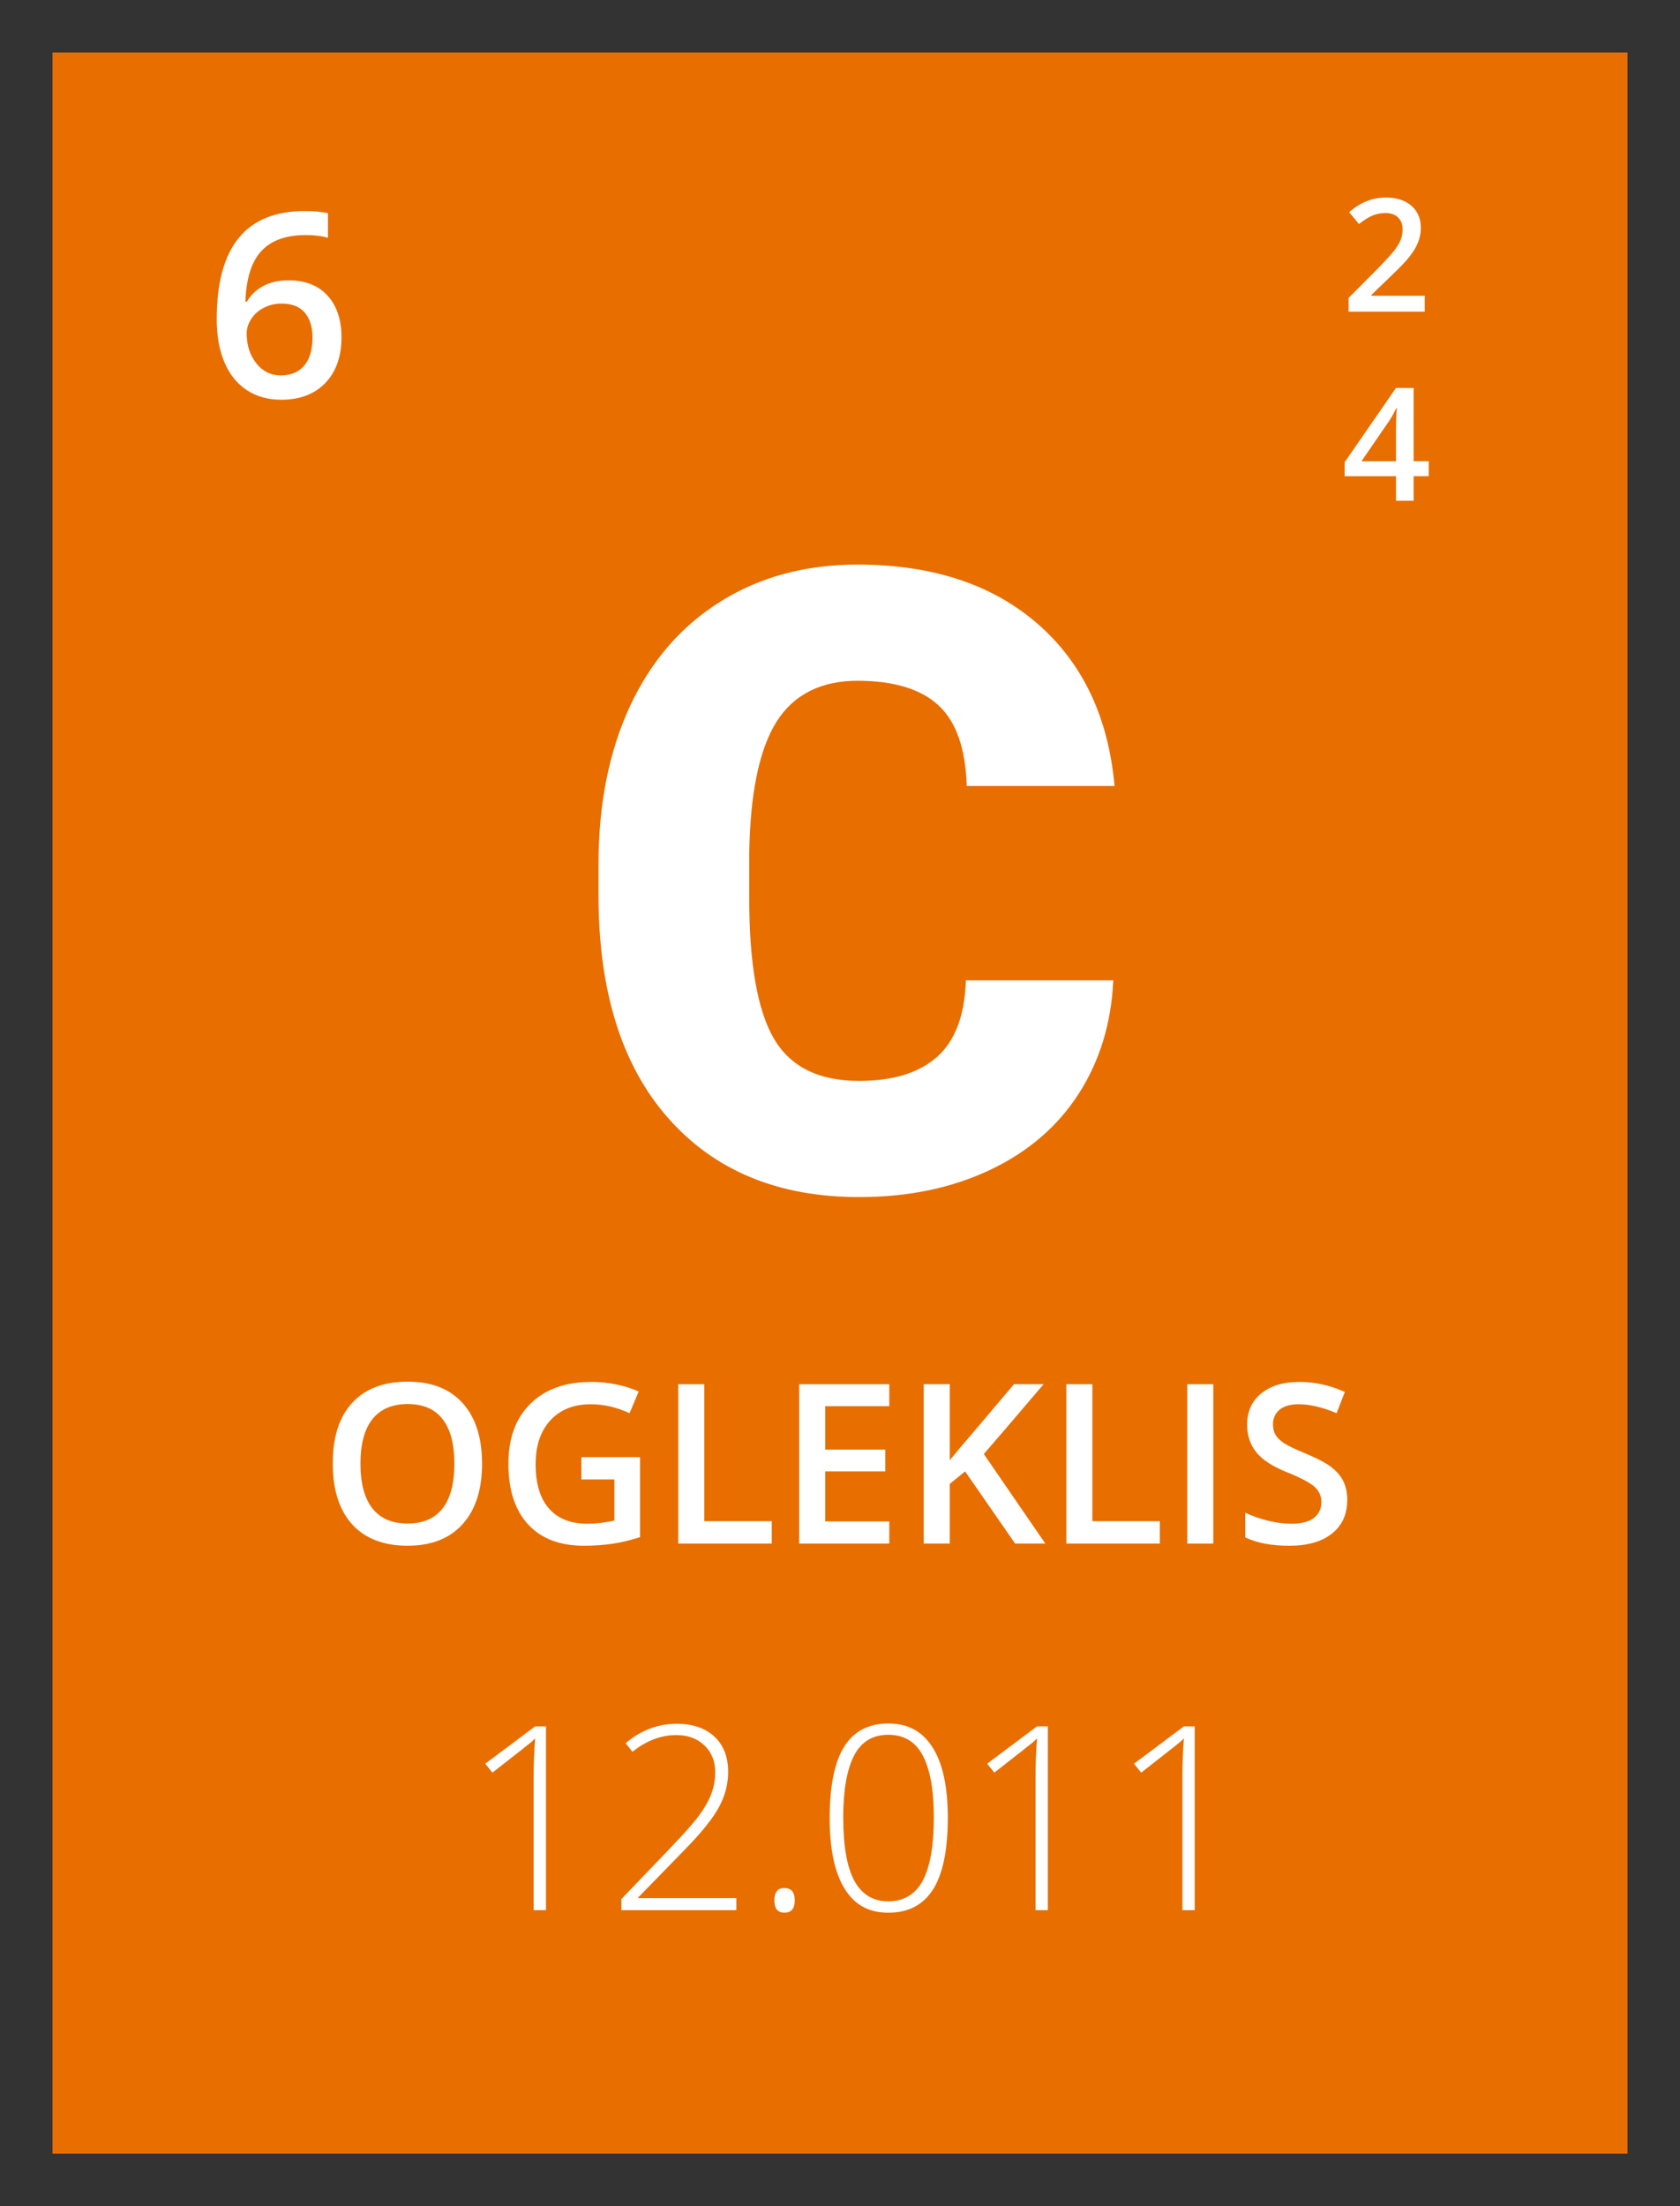 <?xml version="1.0" encoding="UTF-8"?><svg xmlns="http://www.w3.org/2000/svg" viewBox="0 0 640 840"><rect x="0" y="0" width="640" height="840" fill="#333333" stroke="none"/><defs><style>.d{fill:#fff;}.e{fill:#e86e00;}.f{fill:none;}</style></defs><g id="a"/><g id="b"><g id="c"><g><rect class="f" width="640" height="840"/><g><rect class="e" x="20" y="20" width="600" height="800"/><path class="d" d="M424.11,373.27c-.75,16.31-5.15,30.7-13.19,43.19-8.05,12.5-19.34,22.18-33.87,29.04-14.54,6.87-31.13,10.29-49.79,10.29-30.78,0-55.02-10.02-72.72-30.08-17.7-20.06-26.54-48.37-26.54-84.95v-11.58c0-22.95,3.99-43.04,11.98-60.25s19.49-30.51,34.51-39.9c15.01-9.38,32.39-14.07,52.12-14.07,28.42,0,51.27,7.48,68.54,22.44,17.27,14.96,27.08,35.59,29.44,61.87h-56.31c-.43-14.27-4.02-24.51-10.78-30.73s-17.06-9.34-30.89-9.34-24.35,5.26-30.89,15.77c-6.54,10.52-9.98,27.29-10.3,50.36v16.56c0,25,3.14,42.85,9.41,53.58,6.27,10.72,17.08,16.08,32.42,16.08,12.98,0,22.9-3.06,29.77-9.17,6.86-6.11,10.51-15.82,10.94-29.12h56.15Z"/></g></g><path class="d" d="M82.57,121.43c0-27.38,11.15-41.07,33.46-41.07,3.51,0,6.48,.27,8.9,.81v9.38c-2.42-.7-5.23-1.05-8.42-1.05-7.5,0-13.13,2.01-16.9,6.03s-5.81,10.47-6.13,19.34h.57c1.5-2.58,3.61-4.59,6.32-6.01,2.71-1.42,5.9-2.13,9.57-2.13,6.35,0,11.3,1.95,14.84,5.84,3.54,3.89,5.31,9.18,5.31,15.84,0,7.34-2.05,13.14-6.15,17.4-4.1,4.26-9.69,6.39-16.78,6.39-5.01,0-9.37-1.2-13.07-3.61-3.7-2.41-6.55-5.92-8.54-10.53-1.99-4.61-2.99-10.16-2.99-16.63Zm24.41,21.49c3.86,0,6.84-1.25,8.93-3.73,2.09-2.49,3.13-6.05,3.13-10.67,0-4.02-.98-7.18-2.94-9.48-1.96-2.3-4.91-3.45-8.83-3.45-2.43,0-4.66,.52-6.7,1.56s-3.65,2.46-4.83,4.26c-1.18,1.8-1.77,3.65-1.77,5.53,0,4.5,1.22,8.29,3.66,11.37,2.44,3.08,5.56,4.62,9.36,4.62Z"/><g><path class="d" d="M542.77,118.66h-29.03v-5.21l11.04-11.1c3.26-3.34,5.42-5.71,6.49-7.1,1.06-1.4,1.84-2.71,2.33-3.94,.49-1.23,.73-2.55,.73-3.96,0-1.93-.58-3.46-1.74-4.57-1.16-1.11-2.77-1.67-4.82-1.67-1.64,0-3.23,.3-4.76,.91-1.53,.61-3.31,1.7-5.32,3.28l-3.72-4.54c2.38-2.01,4.7-3.44,6.94-4.28,2.25-.84,4.64-1.26,7.18-1.26,3.98,0,7.18,1.04,9.58,3.12s3.6,4.88,3.6,8.39c0,1.93-.35,3.77-1.04,5.51-.69,1.74-1.76,3.53-3.19,5.38s-3.82,4.34-7.16,7.49l-7.44,7.21v.29h20.33v6.06Z"/><path class="d" d="M544.29,181.31h-5.77v9.35h-6.71v-9.35h-19.57v-5.3l19.57-28.3h6.71v27.89h5.77v5.71Zm-12.48-5.71v-10.75c0-3.83,.1-6.96,.29-9.4h-.23c-.55,1.29-1.41,2.85-2.58,4.69l-10.63,15.47h13.15Z"/></g><g><path class="d" d="M183.64,557.29c0,9.88-2.47,17.56-7.41,23.03-4.94,5.48-11.93,8.22-20.98,8.22s-16.19-2.72-21.11-8.16c-4.91-5.44-7.37-13.16-7.37-23.18s2.47-17.71,7.41-23.08c4.94-5.37,11.99-8.05,21.15-8.05s15.99,2.73,20.92,8.18c4.92,5.45,7.39,13.13,7.39,23.04Zm-46.32,0c0,7.47,1.51,13.14,4.52,17,3.02,3.86,7.48,5.79,13.41,5.79s10.34-1.91,13.34-5.73,4.5-9.5,4.5-17.06-1.49-13.09-4.46-16.93c-2.97-3.85-7.41-5.77-13.3-5.77s-10.44,1.92-13.47,5.77c-3.03,3.85-4.54,9.49-4.54,16.93Z"/><path class="d" d="M221.49,554.8h22.33v30.46c-3.65,1.19-7.16,2.03-10.52,2.53-3.36,.5-6.99,.75-10.9,.75-9.19,0-16.27-2.72-21.25-8.16-4.98-5.44-7.47-13.11-7.47-23.01s2.81-17.41,8.43-22.93c5.62-5.52,13.35-8.28,23.2-8.28,6.33,0,12.34,1.22,18.01,3.65l-3.49,8.26c-4.92-2.27-9.85-3.4-14.78-3.4-6.47,0-11.59,2.03-15.36,6.1-3.76,4.07-5.64,9.63-5.64,16.69,0,7.42,1.69,13.05,5.08,16.91,3.39,3.86,8.27,5.79,14.63,5.79,3.21,0,6.64-.4,10.29-1.2v-15.65h-12.58v-8.51Z"/><path class="d" d="M258.39,587.71v-60.68h9.92v52.17h25.69v8.51h-35.61Z"/><path class="d" d="M338.78,587.71h-34.32v-60.68h34.32v8.38h-24.4v16.52h22.87v8.3h-22.87v19.05h24.4v8.43Z"/><path class="d" d="M398.21,587.71h-11.5l-19.05-27.48-5.85,4.77v22.7h-9.92v-60.68h9.92v28.97c2.71-3.32,5.41-6.52,8.09-9.59l16.39-19.38h11.29c-10.6,12.45-18.19,21.32-22.79,26.6l23.41,34.07Z"/><path class="d" d="M406.22,587.71v-60.68h9.92v52.17h25.69v8.51h-35.61Z"/><path class="d" d="M452.29,587.71v-60.68h9.92v60.68h-9.92Z"/><path class="d" d="M513.22,571.24c0,5.39-1.95,9.63-5.85,12.7-3.9,3.07-9.28,4.61-16.15,4.61s-12.48-1.06-16.85-3.2v-9.38c2.77,1.3,5.71,2.32,8.82,3.07,3.11,.75,6.01,1.12,8.7,1.12,3.93,0,6.83-.75,8.7-2.24,1.87-1.49,2.8-3.5,2.8-6.02,0-2.27-.86-4.19-2.57-5.77s-5.26-3.45-10.62-5.6c-5.53-2.24-9.44-4.8-11.7-7.68-2.27-2.88-3.4-6.34-3.4-10.38,0-5.06,1.8-9.05,5.4-11.95,3.6-2.91,8.42-4.36,14.48-4.36s11.59,1.27,17.35,3.82l-3.15,8.09c-5.4-2.27-10.21-3.4-14.44-3.4-3.21,0-5.64,.7-7.3,2.1-1.66,1.4-2.49,3.25-2.49,5.54,0,1.58,.33,2.93,1,4.05,.66,1.12,1.76,2.18,3.28,3.17s4.26,2.31,8.22,3.94c4.45,1.85,7.72,3.58,9.79,5.19,2.07,1.61,3.6,3.42,4.56,5.44s1.45,4.4,1.45,7.14Z"/></g><g><path class="d" d="M207.99,727.3h-4.69v-50.98c0-4.63,.19-9.43,.57-14.41-.48,.48-.97,.94-1.48,1.39-.51,.45-5.44,4.32-14.79,11.63l-2.73-3.4,19-14.22h4.12v69.98Z"/><path class="d" d="M280.51,727.3h-43.8v-4.21l18.62-19.43c5.23-5.42,8.9-9.57,11.01-12.45s3.65-5.62,4.64-8.23c.99-2.62,1.48-5.36,1.48-8.23,0-4.18-1.37-7.58-4.12-10.2-2.75-2.62-6.3-3.92-10.67-3.92-5.84,0-11.42,2.12-16.75,6.37l-2.58-3.3c5.84-4.91,12.32-7.37,19.43-7.37,6.09,0,10.89,1.63,14.38,4.88,3.5,3.25,5.24,7.74,5.24,13.45,0,4.63-1.17,9.1-3.52,13.43-2.35,4.33-6.63,9.66-12.85,16.01l-17.95,18.43v.19h37.43v4.6Z"/><path class="d" d="M295.01,723.56c0-3.13,1.28-4.69,3.83-4.69s3.93,1.56,3.93,4.69-1.31,4.69-3.93,4.69-3.83-1.56-3.83-4.69Z"/><path class="d" d="M361.07,692.11c0,12.29-1.88,21.38-5.62,27.29-3.75,5.9-9.42,8.86-17.02,8.86s-12.86-3.04-16.66-9.12c-3.8-6.08-5.7-15.09-5.7-27.02s1.84-21.22,5.53-27.09c3.69-5.87,9.29-8.81,16.83-8.81s12.99,3.04,16.85,9.12,5.79,15.01,5.79,26.78Zm-39.83,0c0,10.85,1.42,18.87,4.26,24.05,2.84,5.19,7.15,7.78,12.92,7.78s10.43-2.68,13.19-8.04c2.76-5.36,4.14-13.29,4.14-23.79s-1.38-18.19-4.14-23.55c-2.76-5.36-7.16-8.04-13.19-8.04s-10.4,2.68-13.12,8.04-4.07,13.21-4.07,23.55Z"/><path class="d" d="M399.18,727.3h-4.69v-50.98c0-4.63,.19-9.43,.57-14.41-.48,.48-.97,.94-1.48,1.39-.51,.45-5.44,4.32-14.79,11.63l-2.73-3.4,19-14.22h4.12v69.98Z"/><path class="d" d="M455.13,727.3h-4.69v-50.98c0-4.63,.19-9.43,.57-14.41-.48,.48-.97,.94-1.48,1.39-.51,.45-5.44,4.32-14.79,11.63l-2.73-3.4,19-14.22h4.12v69.98Z"/></g></g></g></svg>